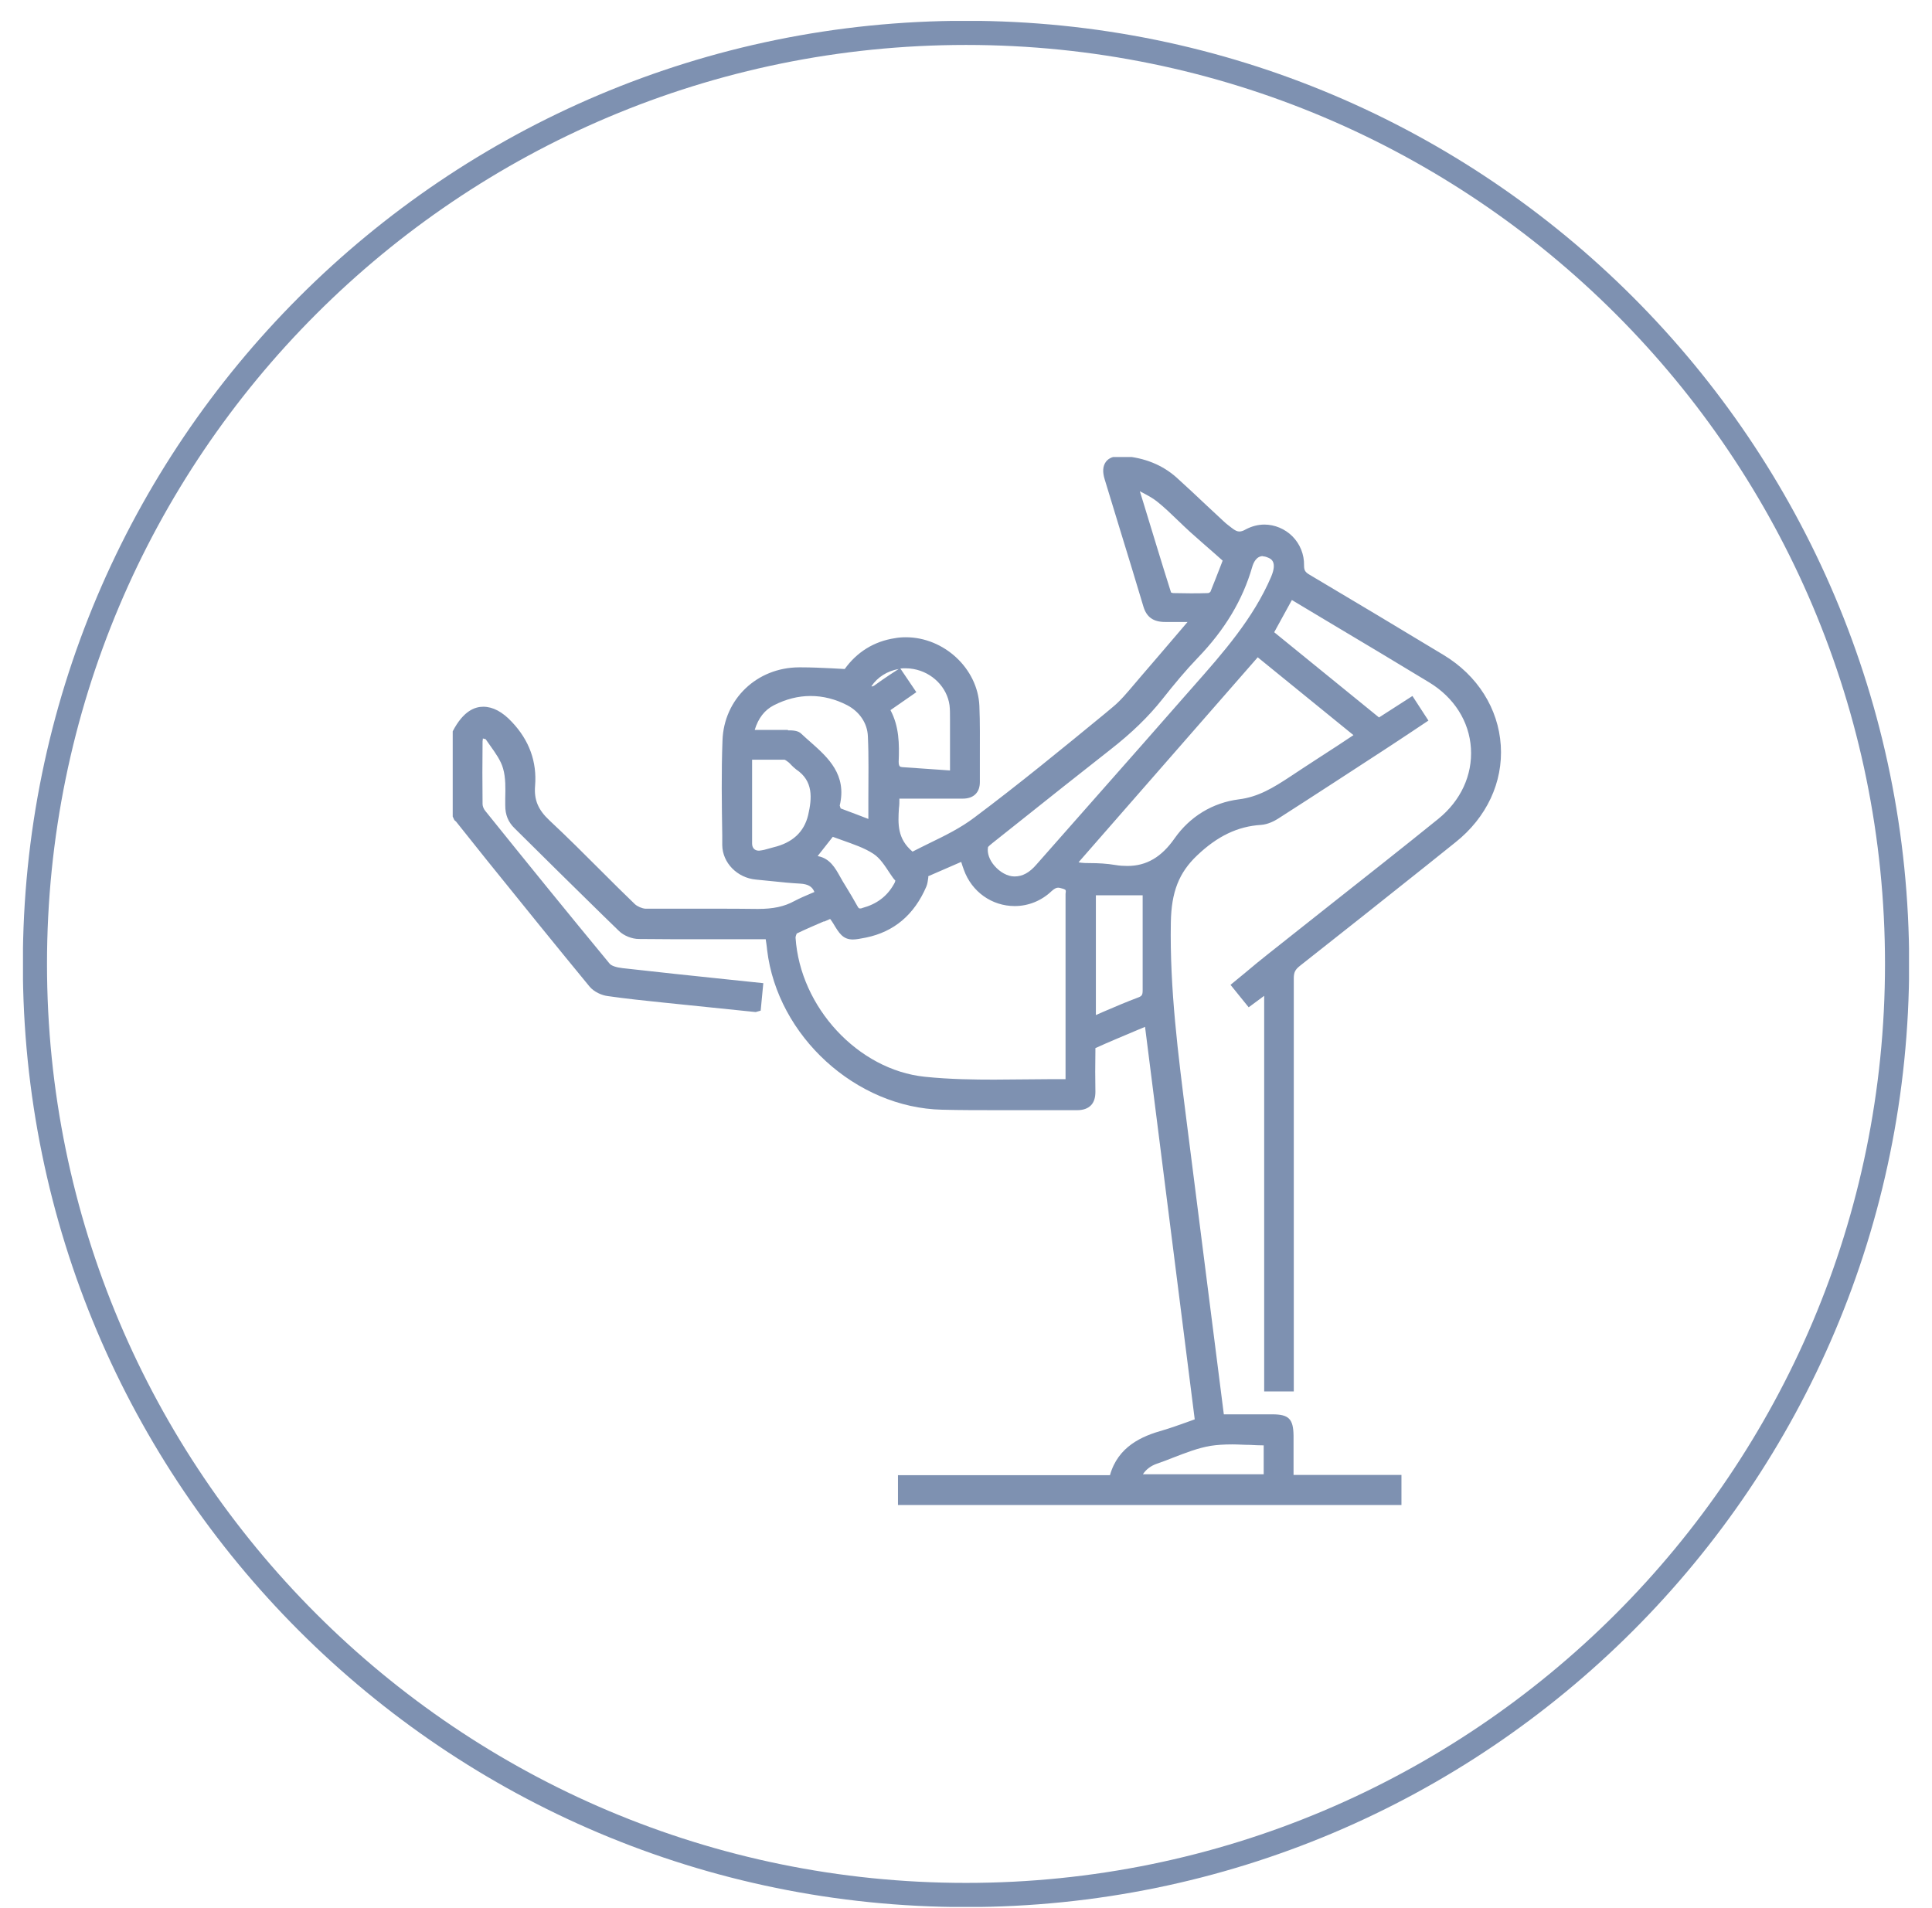 <svg width="80" height="79" viewBox="0 0 80 79" fill="none" xmlns="http://www.w3.org/2000/svg">
<g clip-path="url(#clip0_1064_552)">
<path d="M78.554 39.915C78.554 18.622 61.294 1.361 40 1.361C18.706 1.361 1.446 18.622 1.446 39.915C1.446 61.209 18.706 78.469 40 78.469C61.294 78.469 78.554 61.209 78.554 39.915Z" stroke="#7E91B1" stroke-miterlimit="10"/>
<g clip-path="url(#clip1_1064_552)">
<path d="M37.183 62.322V61.086H45.961C46.297 59.89 47.296 59.465 48.146 59.228C48.482 59.129 48.808 59.01 49.144 58.892L49.471 58.773L47.414 42.521L47.128 42.64C46.525 42.897 45.941 43.134 45.358 43.401C45.358 43.401 45.358 43.47 45.358 43.539C45.348 44.093 45.348 44.657 45.358 45.21C45.358 45.457 45.299 45.645 45.17 45.774C45.042 45.902 44.854 45.971 44.607 45.971H41.285C40.524 45.971 39.773 45.971 39.011 45.952C35.443 45.872 32.191 42.907 31.765 39.338C31.756 39.209 31.706 38.893 31.706 38.893H29.047C28.187 38.893 27.317 38.893 26.457 38.883C26.17 38.883 25.824 38.745 25.627 38.547C24.806 37.756 23.995 36.946 23.175 36.145C22.552 35.532 21.939 34.919 21.316 34.306C21.04 34.039 20.921 33.743 20.921 33.347V33.061C20.931 32.636 20.941 32.201 20.832 31.825C20.743 31.499 20.516 31.182 20.298 30.876L20.11 30.609C20.11 30.609 20.051 30.589 19.992 30.579C20.002 30.589 19.982 30.659 19.982 30.698C19.972 31.568 19.972 32.428 19.982 33.298C19.982 33.387 20.031 33.505 20.1 33.585C21.801 35.7 23.511 37.806 25.241 39.901C25.31 39.99 25.518 40.06 25.775 40.089C27.208 40.248 28.642 40.406 30.095 40.554L31.607 40.712L31.498 41.849L31.291 41.908L27.445 41.513C26.684 41.434 25.923 41.355 25.162 41.246C24.925 41.216 24.598 41.078 24.41 40.85C22.987 39.121 21.573 37.371 20.17 35.631L18.884 34.02L18.815 33.96L18.746 33.812V30.283C19.191 29.423 19.675 29.265 20.011 29.265C20.407 29.265 20.802 29.472 21.198 29.897C21.919 30.659 22.236 31.548 22.157 32.537C22.107 33.12 22.285 33.535 22.75 33.97C23.481 34.652 24.193 35.364 24.895 36.066C25.36 36.531 25.814 36.985 26.289 37.44C26.398 37.539 26.585 37.618 26.724 37.628C27.248 37.628 27.762 37.628 28.286 37.628H29.512C30.134 37.628 30.757 37.628 31.38 37.638C32.022 37.638 32.477 37.539 32.892 37.312C33.12 37.193 33.347 37.094 33.584 36.995L33.723 36.936C33.634 36.709 33.456 36.61 33.139 36.59C32.754 36.57 32.368 36.531 31.993 36.491C31.765 36.471 31.528 36.442 31.301 36.422C30.53 36.353 29.917 35.73 29.907 34.998V34.593C29.887 33.308 29.867 31.973 29.917 30.659C29.976 28.948 31.34 27.643 33.08 27.634H33.189C33.594 27.634 33.999 27.653 34.425 27.673L34.978 27.703C35.482 27.001 36.194 26.556 37.054 26.427C37.203 26.398 37.361 26.388 37.509 26.388C39.091 26.388 40.484 27.683 40.554 29.225C40.583 29.927 40.574 30.629 40.574 31.331C40.574 31.677 40.574 32.033 40.574 32.379C40.574 32.596 40.514 32.764 40.395 32.883C40.267 33.011 40.089 33.071 39.852 33.071H37.242C37.242 33.199 37.242 33.337 37.222 33.476C37.183 34.118 37.153 34.731 37.786 35.265C38.013 35.147 38.26 35.028 38.498 34.909C39.13 34.603 39.773 34.286 40.336 33.861C42.185 32.477 44.004 30.985 45.763 29.541L46.07 29.284C46.396 29.017 46.673 28.681 46.95 28.355L47.236 28.019C47.74 27.436 48.245 26.843 48.769 26.23L49.174 25.755H48.739C48.571 25.755 48.403 25.755 48.245 25.755C47.75 25.755 47.474 25.548 47.345 25.113C47.029 24.065 46.712 23.007 46.386 21.959L45.744 19.854C45.645 19.537 45.664 19.3 45.793 19.122C45.912 18.964 46.109 18.885 46.396 18.885C46.436 18.885 46.485 18.885 46.525 18.885C47.395 18.954 48.126 19.25 48.709 19.765C49.134 20.15 49.559 20.546 49.975 20.941L50.676 21.593C50.775 21.692 50.894 21.771 51.003 21.86C51.141 21.969 51.23 22.009 51.319 22.009C51.398 22.009 51.487 21.979 51.586 21.92C51.833 21.791 52.09 21.722 52.357 21.722C52.782 21.722 53.207 21.9 53.514 22.206C53.83 22.523 54.008 22.958 53.998 23.412C53.998 23.61 54.038 23.689 54.225 23.798C56.074 24.895 57.923 26.002 59.771 27.119C61.185 27.97 62.045 29.344 62.144 30.866C62.243 32.389 61.561 33.852 60.266 34.88L59.069 35.839C57.32 37.232 55.58 38.616 53.82 40C53.632 40.149 53.573 40.267 53.573 40.505C53.573 45.052 53.573 49.609 53.573 54.157V57.617H52.347V41.236L51.705 41.711L50.953 40.781L51.566 40.277C51.892 40 52.219 39.733 52.545 39.476L55.016 37.519C56.529 36.323 58.051 35.127 59.554 33.911C60.483 33.16 60.977 32.102 60.908 30.985C60.839 29.868 60.206 28.879 59.178 28.256C57.824 27.436 56.46 26.615 55.095 25.805L53.494 24.846L52.762 26.18L57.102 29.709L58.486 28.82L59.148 29.838L58.466 30.293C58.091 30.54 57.725 30.787 57.359 31.024C55.886 31.983 54.403 32.952 52.921 33.901C52.782 33.99 52.505 34.138 52.219 34.158C51.25 34.217 50.41 34.623 49.569 35.423C48.818 36.135 48.502 36.936 48.482 38.201C48.432 40.94 48.788 43.688 49.124 46.347L50.676 58.566H52.683C53.365 58.566 53.553 58.753 53.563 59.445V61.076H58.031V62.322H37.183ZM52.327 61.057V59.851C52.14 59.851 51.952 59.841 51.764 59.831C51.517 59.831 51.27 59.811 51.032 59.811C50.676 59.811 50.39 59.831 50.133 59.87C49.599 59.959 49.075 60.167 48.561 60.365C48.343 60.454 48.126 60.533 47.899 60.612C47.651 60.701 47.464 60.839 47.325 61.047H52.327V61.057ZM34.118 38.152C33.733 38.32 33.357 38.478 32.991 38.656C32.981 38.676 32.942 38.775 32.942 38.824C33.13 41.711 35.532 44.301 38.29 44.587C39.328 44.696 40.376 44.706 41.167 44.706C41.572 44.706 43.213 44.686 43.618 44.686H44.122C44.122 44.686 44.122 39.022 44.122 37.134V37.015C44.142 36.857 44.142 36.847 44.033 36.807C43.935 36.778 43.865 36.758 43.816 36.758C43.757 36.758 43.678 36.778 43.549 36.896C43.124 37.302 42.58 37.519 42.017 37.519C41.068 37.519 40.237 36.926 39.911 36.017C39.872 35.908 39.832 35.799 39.802 35.69L38.438 36.283V36.343C38.418 36.471 38.408 36.59 38.359 36.709C37.855 37.885 37.015 38.587 35.858 38.824C35.621 38.873 35.443 38.903 35.314 38.903C34.899 38.903 34.741 38.636 34.504 38.241C34.464 38.181 34.425 38.112 34.375 38.053L34.128 38.162L34.118 38.152ZM45.368 42.037L45.704 41.889C46.188 41.681 46.653 41.483 47.128 41.305C47.286 41.246 47.315 41.197 47.315 40.999C47.315 40.149 47.315 39.289 47.315 38.438V37.222C47.315 37.173 47.315 37.124 47.315 37.074H45.378V42.037H45.368ZM33.871 35.453C34.365 35.542 34.593 35.957 34.781 36.293L34.899 36.501L35.038 36.728C35.196 36.985 35.354 37.252 35.502 37.519C35.552 37.618 35.581 37.618 35.611 37.618C35.641 37.618 35.67 37.618 35.71 37.598C36.293 37.44 36.728 37.124 37.015 36.61C37.054 36.55 37.074 36.481 37.074 36.461C37.015 36.412 36.936 36.293 36.856 36.175C36.639 35.848 36.441 35.532 36.164 35.354C35.789 35.107 35.334 34.959 34.899 34.801C34.761 34.751 34.622 34.702 34.484 34.652L33.861 35.443L33.871 35.453ZM52.298 23.027C52.021 23.027 51.902 23.304 51.853 23.472C51.458 24.846 50.716 26.081 49.589 27.248C49.105 27.752 48.65 28.296 48.126 28.958C47.553 29.68 46.861 30.352 45.961 31.054C44.676 32.062 43.391 33.081 42.116 34.099L41.097 34.909C41.028 34.969 40.919 35.048 40.91 35.087C40.87 35.325 40.969 35.611 41.176 35.848C41.404 36.115 41.72 36.293 42.007 36.293C42.343 36.293 42.63 36.135 42.926 35.789L45.664 32.685C46.782 31.42 47.889 30.164 48.996 28.899L49.431 28.405C50.637 27.04 51.892 25.617 52.634 23.887C52.901 23.254 52.624 23.136 52.495 23.086C52.426 23.056 52.357 23.037 52.288 23.037L52.298 23.027ZM44.666 35.71C44.854 35.74 44.992 35.74 45.131 35.74C45.477 35.74 45.833 35.76 46.188 35.819C46.356 35.848 46.525 35.858 46.683 35.858C47.474 35.858 48.096 35.492 48.64 34.712C49.273 33.812 50.212 33.239 51.299 33.1C52.1 33.001 52.713 32.626 53.435 32.151C53.83 31.884 55.402 30.866 55.402 30.866L56.044 30.441L52.08 27.218L44.666 35.7V35.71ZM31.143 32.3C31.143 33.189 31.143 34.059 31.143 34.929C31.143 35.117 31.251 35.226 31.429 35.226C31.607 35.206 31.706 35.176 31.805 35.147C31.874 35.127 31.953 35.107 32.022 35.087C32.813 34.899 33.298 34.455 33.466 33.743C33.624 33.051 33.683 32.339 32.971 31.864C32.892 31.805 32.823 31.736 32.764 31.677C32.724 31.637 32.695 31.598 32.655 31.568C32.616 31.538 32.527 31.469 32.487 31.459C32.25 31.459 32.013 31.459 31.775 31.459H31.143V32.309V32.3ZM32.626 30.243C32.803 30.243 33.05 30.243 33.189 30.392C33.317 30.51 33.446 30.629 33.584 30.747C34.286 31.37 35.077 32.082 34.771 33.357L34.81 33.476C35.136 33.594 35.957 33.911 35.957 33.911C35.957 33.634 35.957 33.347 35.957 33.071C35.957 32.181 35.977 31.341 35.937 30.49C35.917 29.947 35.591 29.472 35.087 29.205C34.593 28.948 34.079 28.82 33.565 28.82C33.05 28.82 32.546 28.948 32.042 29.205C31.657 29.403 31.4 29.739 31.251 30.224H31.914C32.151 30.224 32.388 30.224 32.626 30.224V30.243ZM36.876 29.413C37.232 30.085 37.242 30.807 37.212 31.538C37.212 31.756 37.282 31.756 37.361 31.766C37.875 31.805 38.389 31.835 38.913 31.874L39.338 31.904V29.808C39.338 29.551 39.338 29.373 39.318 29.205C39.219 28.464 38.606 27.841 37.825 27.703C37.717 27.683 37.608 27.673 37.499 27.673C37.43 27.673 37.351 27.673 37.282 27.683L37.944 28.662L36.876 29.403V29.413ZM36.075 28.415C36.075 28.415 36.095 28.424 36.105 28.424C36.115 28.424 36.164 28.424 36.263 28.345C36.451 28.207 36.639 28.078 36.847 27.94L37.212 27.703C36.748 27.782 36.333 28.039 36.085 28.415H36.075ZM48.472 24.529C48.472 24.529 48.541 24.549 48.571 24.559C48.808 24.559 49.055 24.569 49.292 24.569C49.53 24.569 49.777 24.569 50.024 24.559C50.054 24.559 50.113 24.52 50.123 24.5C50.271 24.144 50.41 23.768 50.548 23.422L50.627 23.215L50.281 22.908C49.945 22.612 49.609 22.325 49.292 22.038C49.115 21.88 48.947 21.712 48.779 21.554C48.502 21.287 48.215 21.01 47.918 20.773C47.721 20.615 47.493 20.496 47.246 20.368L47.197 20.338L47.335 20.783C47.721 22.038 48.096 23.294 48.492 24.539L48.472 24.529Z" fill="#7E91B1"/>
</g>
</g>
<defs>
<clipPath id="clip0_1064_552">
<rect width="78.096" height="78.096" fill="white" transform="translate(0.952 0.867)"/>
</clipPath>
<clipPath id="clip1_1064_552">
<rect width="43.408" height="43.398" fill="white" transform="translate(18.746 18.924)"/>
</clipPath>
</defs>
</svg>
